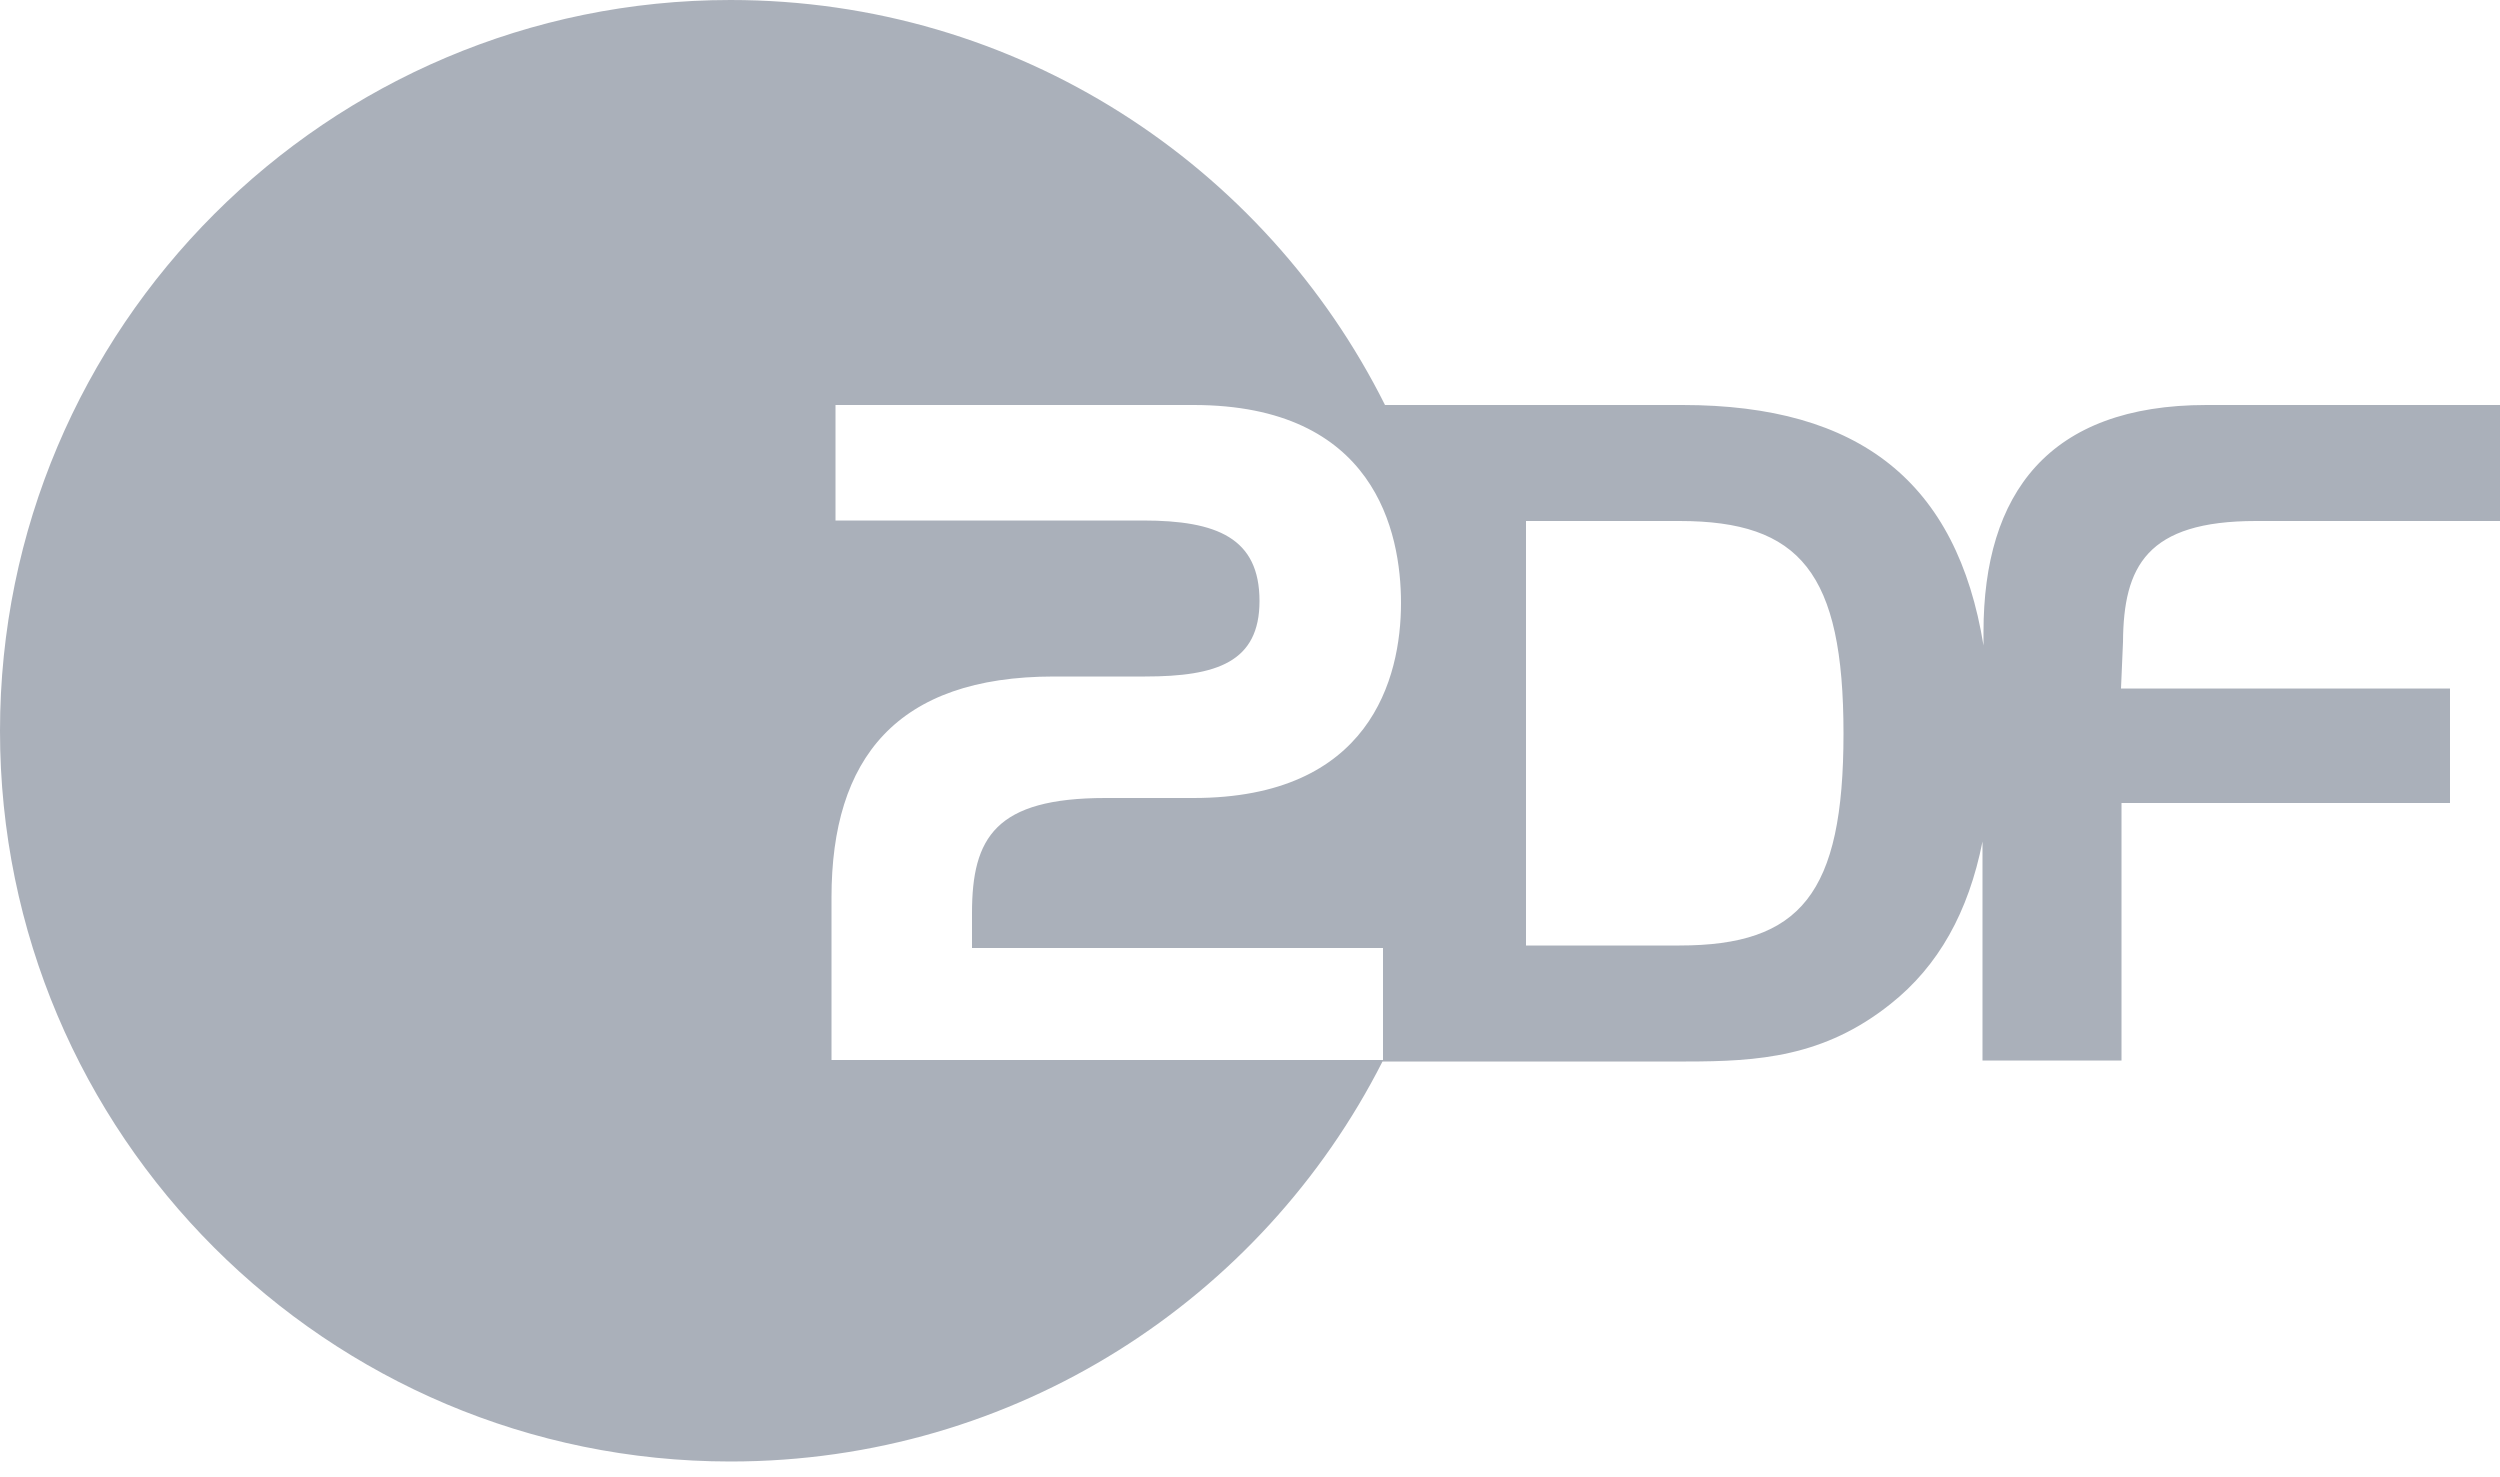 <svg width="110" height="65" viewBox="0 0 110 65" fill="none" xmlns="http://www.w3.org/2000/svg">
<path id="Subtract" fill-rule="evenodd" clip-rule="evenodd" d="M110 22.924H99.264C94.446 22.924 93.434 24.926 93.412 28.248L93.324 30.294H107.8V35.332H93.346V46.662H87.23V37.026C86.614 40.128 85.294 42.504 83.182 44.176C80.256 46.508 77.374 46.706 74.184 46.706H60.83C55.528 57.156 44.682 64.306 32.142 64.306C14.41 64.306 0 49.918 0 32.164C0 14.41 14.41 0 32.142 0C44.77 0 55.66 7.26 60.94 17.82H74.03C81.84 17.82 86.108 21.23 87.274 28.402V27.808C87.274 21.714 90.134 17.82 97.086 17.82H110V22.924ZM67.144 41.602H73.898C79.222 41.602 81.114 39.336 81.114 32.274C81.114 25.19 79.2 22.924 73.898 22.924H67.144V41.602ZM50.38 29.766H46.376C39.446 29.766 36.586 33.374 36.586 39.49V46.64H60.852V41.712H42.768V40.172C42.768 36.85 43.802 35.112 48.642 35.112H52.514C60.28 35.112 61.644 29.854 61.644 26.532C61.644 23.408 60.5 17.82 52.514 17.82H36.762V22.902H50.292C53.548 22.902 55.418 23.672 55.418 26.444C55.418 29.128 53.548 29.766 50.38 29.766Z" fill="#AAB0BA"/>
</svg>
